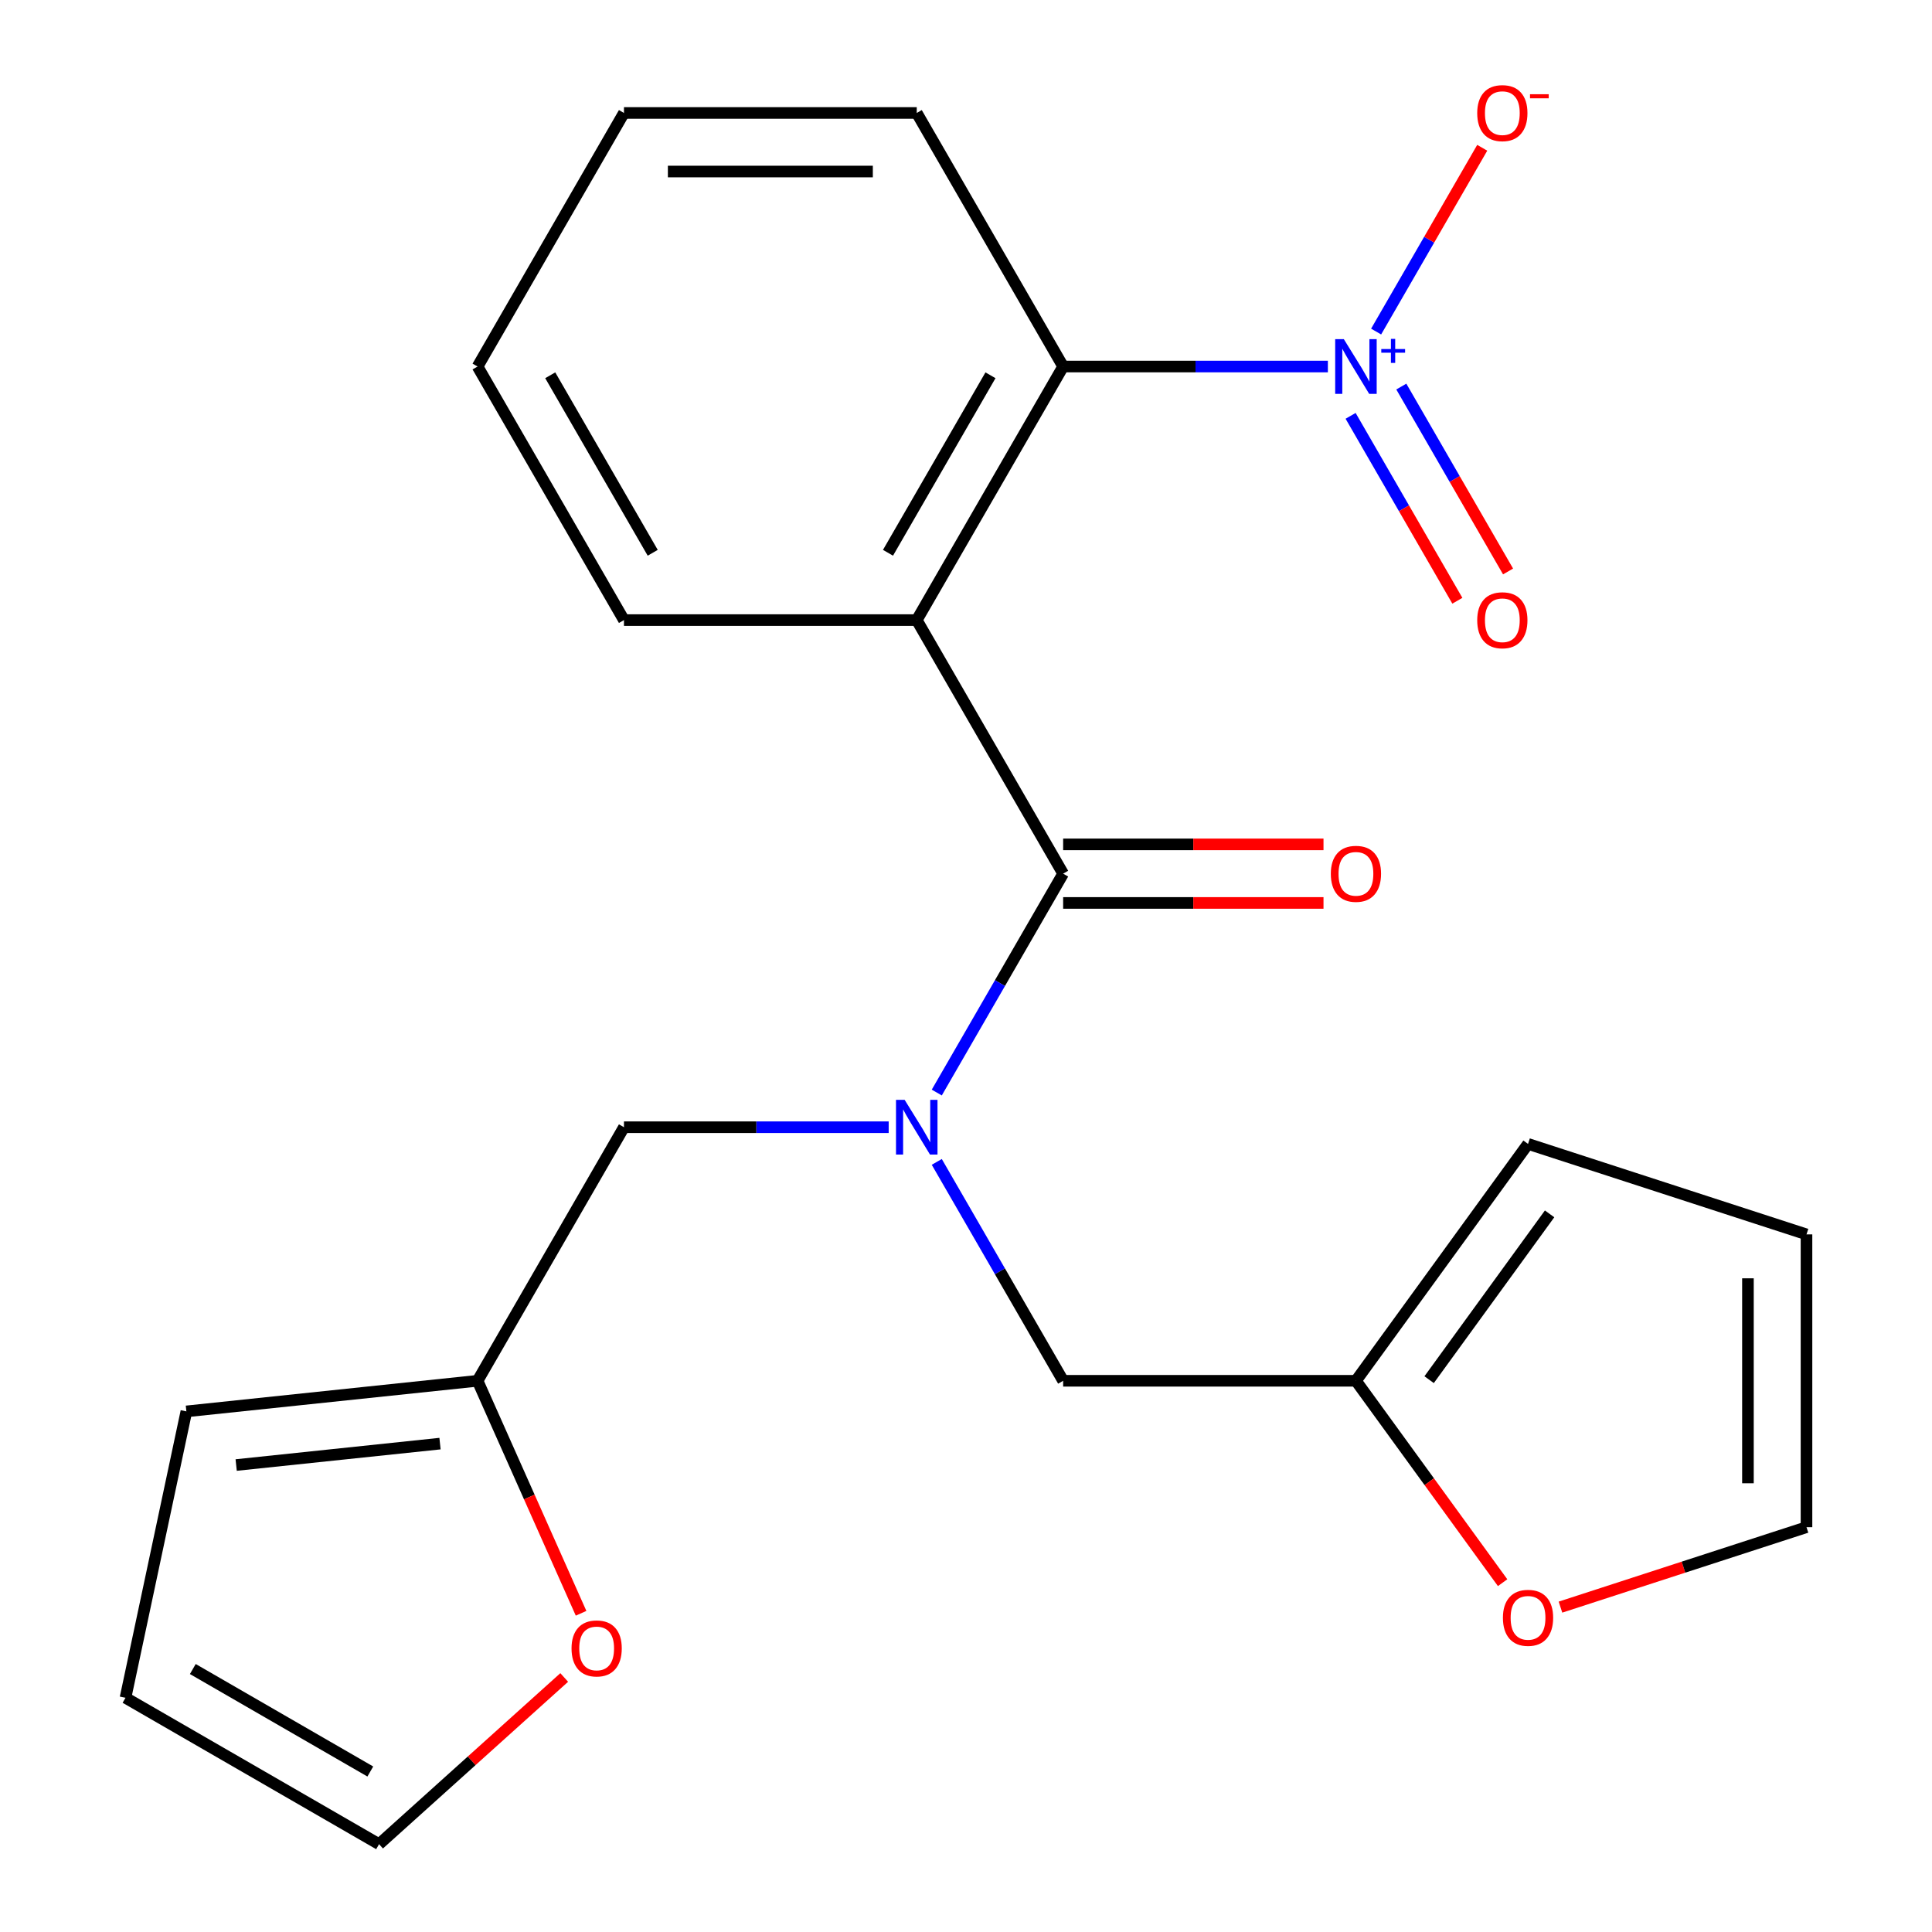 <?xml version='1.0' encoding='iso-8859-1'?>
<svg version='1.1' baseProfile='full'
              xmlns='http://www.w3.org/2000/svg'
                      xmlns:rdkit='http://www.rdkit.org/xml'
                      xmlns:xlink='http://www.w3.org/1999/xlink'
                  xml:space='preserve'
width='1000px' height='1000px' viewBox='0 0 1000 1000'>
<!-- END OF HEADER -->
<rect style='opacity:1.0;fill:#FFFFFF;stroke:none' width='1000' height='1000' x='0' y='0'> </rect>
<path class='bond-0' d='M 474.509,320.959 L 550.283,452.204' style='fill:none;fill-rule:evenodd;stroke:#000000;stroke-width:6px;stroke-linecap:butt;stroke-linejoin:miter;stroke-opacity:1' />
<path class='bond-3' d='M 474.509,320.959 L 550.283,189.715' style='fill:none;fill-rule:evenodd;stroke:#000000;stroke-width:6px;stroke-linecap:butt;stroke-linejoin:miter;stroke-opacity:1' />
<path class='bond-3' d='M 459.626,286.118 L 512.668,194.247' style='fill:none;fill-rule:evenodd;stroke:#000000;stroke-width:6px;stroke-linecap:butt;stroke-linejoin:miter;stroke-opacity:1' />
<path class='bond-19' d='M 474.509,320.959 L 322.961,320.959' style='fill:none;fill-rule:evenodd;stroke:#000000;stroke-width:6px;stroke-linecap:butt;stroke-linejoin:miter;stroke-opacity:1' />
<path class='bond-2' d='M 550.283,452.204 L 517.577,508.852' style='fill:none;fill-rule:evenodd;stroke:#000000;stroke-width:6px;stroke-linecap:butt;stroke-linejoin:miter;stroke-opacity:1' />
<path class='bond-2' d='M 517.577,508.852 L 484.872,565.5' style='fill:none;fill-rule:evenodd;stroke:#0000FF;stroke-width:6px;stroke-linecap:butt;stroke-linejoin:miter;stroke-opacity:1' />
<path class='bond-12' d='M 550.283,467.359 L 617.663,467.359' style='fill:none;fill-rule:evenodd;stroke:#000000;stroke-width:6px;stroke-linecap:butt;stroke-linejoin:miter;stroke-opacity:1' />
<path class='bond-12' d='M 617.663,467.359 L 685.043,467.359' style='fill:none;fill-rule:evenodd;stroke:#FF0000;stroke-width:6px;stroke-linecap:butt;stroke-linejoin:miter;stroke-opacity:1' />
<path class='bond-12' d='M 550.283,437.049 L 617.663,437.049' style='fill:none;fill-rule:evenodd;stroke:#000000;stroke-width:6px;stroke-linecap:butt;stroke-linejoin:miter;stroke-opacity:1' />
<path class='bond-12' d='M 617.663,437.049 L 685.043,437.049' style='fill:none;fill-rule:evenodd;stroke:#FF0000;stroke-width:6px;stroke-linecap:butt;stroke-linejoin:miter;stroke-opacity:1' />
<path class='bond-1' d='M 687.303,189.715 L 618.793,189.715' style='fill:none;fill-rule:evenodd;stroke:#0000FF;stroke-width:6px;stroke-linecap:butt;stroke-linejoin:miter;stroke-opacity:1' />
<path class='bond-1' d='M 618.793,189.715 L 550.283,189.715' style='fill:none;fill-rule:evenodd;stroke:#000000;stroke-width:6px;stroke-linecap:butt;stroke-linejoin:miter;stroke-opacity:1' />
<path class='bond-8' d='M 712.28,171.617 L 739.739,124.057' style='fill:none;fill-rule:evenodd;stroke:#0000FF;stroke-width:6px;stroke-linecap:butt;stroke-linejoin:miter;stroke-opacity:1' />
<path class='bond-8' d='M 739.739,124.057 L 767.198,76.496' style='fill:none;fill-rule:evenodd;stroke:#FF0000;stroke-width:6px;stroke-linecap:butt;stroke-linejoin:miter;stroke-opacity:1' />
<path class='bond-9' d='M 699.07,215.241 L 726.697,263.094' style='fill:none;fill-rule:evenodd;stroke:#0000FF;stroke-width:6px;stroke-linecap:butt;stroke-linejoin:miter;stroke-opacity:1' />
<path class='bond-9' d='M 726.697,263.094 L 754.325,310.946' style='fill:none;fill-rule:evenodd;stroke:#FF0000;stroke-width:6px;stroke-linecap:butt;stroke-linejoin:miter;stroke-opacity:1' />
<path class='bond-9' d='M 725.319,200.086 L 752.946,247.939' style='fill:none;fill-rule:evenodd;stroke:#0000FF;stroke-width:6px;stroke-linecap:butt;stroke-linejoin:miter;stroke-opacity:1' />
<path class='bond-9' d='M 752.946,247.939 L 780.574,295.791' style='fill:none;fill-rule:evenodd;stroke:#FF0000;stroke-width:6px;stroke-linecap:butt;stroke-linejoin:miter;stroke-opacity:1' />
<path class='bond-6' d='M 484.872,601.398 L 517.577,658.046' style='fill:none;fill-rule:evenodd;stroke:#0000FF;stroke-width:6px;stroke-linecap:butt;stroke-linejoin:miter;stroke-opacity:1' />
<path class='bond-6' d='M 517.577,658.046 L 550.283,714.694' style='fill:none;fill-rule:evenodd;stroke:#000000;stroke-width:6px;stroke-linecap:butt;stroke-linejoin:miter;stroke-opacity:1' />
<path class='bond-7' d='M 459.98,583.449 L 391.47,583.449' style='fill:none;fill-rule:evenodd;stroke:#0000FF;stroke-width:6px;stroke-linecap:butt;stroke-linejoin:miter;stroke-opacity:1' />
<path class='bond-7' d='M 391.47,583.449 L 322.961,583.449' style='fill:none;fill-rule:evenodd;stroke:#000000;stroke-width:6px;stroke-linecap:butt;stroke-linejoin:miter;stroke-opacity:1' />
<path class='bond-20' d='M 550.283,189.715 L 474.509,58.47' style='fill:none;fill-rule:evenodd;stroke:#000000;stroke-width:6px;stroke-linecap:butt;stroke-linejoin:miter;stroke-opacity:1' />
<path class='bond-4' d='M 247.186,714.694 L 322.961,583.449' style='fill:none;fill-rule:evenodd;stroke:#000000;stroke-width:6px;stroke-linecap:butt;stroke-linejoin:miter;stroke-opacity:1' />
<path class='bond-10' d='M 247.186,714.694 L 273.975,774.862' style='fill:none;fill-rule:evenodd;stroke:#000000;stroke-width:6px;stroke-linecap:butt;stroke-linejoin:miter;stroke-opacity:1' />
<path class='bond-10' d='M 273.975,774.862 L 300.764,835.031' style='fill:none;fill-rule:evenodd;stroke:#FF0000;stroke-width:6px;stroke-linecap:butt;stroke-linejoin:miter;stroke-opacity:1' />
<path class='bond-13' d='M 247.186,714.694 L 96.468,730.535' style='fill:none;fill-rule:evenodd;stroke:#000000;stroke-width:6px;stroke-linecap:butt;stroke-linejoin:miter;stroke-opacity:1' />
<path class='bond-13' d='M 227.747,747.213 L 122.244,758.302' style='fill:none;fill-rule:evenodd;stroke:#000000;stroke-width:6px;stroke-linecap:butt;stroke-linejoin:miter;stroke-opacity:1' />
<path class='bond-5' d='M 701.831,714.694 L 550.283,714.694' style='fill:none;fill-rule:evenodd;stroke:#000000;stroke-width:6px;stroke-linecap:butt;stroke-linejoin:miter;stroke-opacity:1' />
<path class='bond-11' d='M 701.831,714.694 L 739.792,766.942' style='fill:none;fill-rule:evenodd;stroke:#000000;stroke-width:6px;stroke-linecap:butt;stroke-linejoin:miter;stroke-opacity:1' />
<path class='bond-11' d='M 739.792,766.942 L 777.753,819.19' style='fill:none;fill-rule:evenodd;stroke:#FF0000;stroke-width:6px;stroke-linecap:butt;stroke-linejoin:miter;stroke-opacity:1' />
<path class='bond-14' d='M 701.831,714.694 L 790.909,592.088' style='fill:none;fill-rule:evenodd;stroke:#000000;stroke-width:6px;stroke-linecap:butt;stroke-linejoin:miter;stroke-opacity:1' />
<path class='bond-14' d='M 739.714,714.118 L 802.069,628.295' style='fill:none;fill-rule:evenodd;stroke:#000000;stroke-width:6px;stroke-linecap:butt;stroke-linejoin:miter;stroke-opacity:1' />
<path class='bond-16' d='M 292.038,868.256 L 244.121,911.401' style='fill:none;fill-rule:evenodd;stroke:#FF0000;stroke-width:6px;stroke-linecap:butt;stroke-linejoin:miter;stroke-opacity:1' />
<path class='bond-16' d='M 244.121,911.401 L 196.204,954.545' style='fill:none;fill-rule:evenodd;stroke:#000000;stroke-width:6px;stroke-linecap:butt;stroke-linejoin:miter;stroke-opacity:1' />
<path class='bond-15' d='M 807.698,831.844 L 871.369,811.156' style='fill:none;fill-rule:evenodd;stroke:#FF0000;stroke-width:6px;stroke-linecap:butt;stroke-linejoin:miter;stroke-opacity:1' />
<path class='bond-15' d='M 871.369,811.156 L 935.04,790.468' style='fill:none;fill-rule:evenodd;stroke:#000000;stroke-width:6px;stroke-linecap:butt;stroke-linejoin:miter;stroke-opacity:1' />
<path class='bond-18' d='M 96.468,730.535 L 64.96,878.771' style='fill:none;fill-rule:evenodd;stroke:#000000;stroke-width:6px;stroke-linecap:butt;stroke-linejoin:miter;stroke-opacity:1' />
<path class='bond-17' d='M 790.909,592.088 L 935.04,638.919' style='fill:none;fill-rule:evenodd;stroke:#000000;stroke-width:6px;stroke-linecap:butt;stroke-linejoin:miter;stroke-opacity:1' />
<path class='bond-25' d='M 935.04,790.468 L 935.04,638.919' style='fill:none;fill-rule:evenodd;stroke:#000000;stroke-width:6px;stroke-linecap:butt;stroke-linejoin:miter;stroke-opacity:1' />
<path class='bond-25' d='M 904.731,767.735 L 904.731,661.652' style='fill:none;fill-rule:evenodd;stroke:#000000;stroke-width:6px;stroke-linecap:butt;stroke-linejoin:miter;stroke-opacity:1' />
<path class='bond-24' d='M 196.204,954.545 L 64.96,878.771' style='fill:none;fill-rule:evenodd;stroke:#000000;stroke-width:6px;stroke-linecap:butt;stroke-linejoin:miter;stroke-opacity:1' />
<path class='bond-24' d='M 191.673,916.93 L 99.801,863.888' style='fill:none;fill-rule:evenodd;stroke:#000000;stroke-width:6px;stroke-linecap:butt;stroke-linejoin:miter;stroke-opacity:1' />
<path class='bond-21' d='M 322.961,320.959 L 247.186,189.715' style='fill:none;fill-rule:evenodd;stroke:#000000;stroke-width:6px;stroke-linecap:butt;stroke-linejoin:miter;stroke-opacity:1' />
<path class='bond-21' d='M 337.843,286.118 L 284.802,194.247' style='fill:none;fill-rule:evenodd;stroke:#000000;stroke-width:6px;stroke-linecap:butt;stroke-linejoin:miter;stroke-opacity:1' />
<path class='bond-23' d='M 474.509,58.47 L 322.961,58.47' style='fill:none;fill-rule:evenodd;stroke:#000000;stroke-width:6px;stroke-linecap:butt;stroke-linejoin:miter;stroke-opacity:1' />
<path class='bond-23' d='M 451.777,88.78 L 345.693,88.78' style='fill:none;fill-rule:evenodd;stroke:#000000;stroke-width:6px;stroke-linecap:butt;stroke-linejoin:miter;stroke-opacity:1' />
<path class='bond-22' d='M 247.186,189.715 L 322.961,58.47' style='fill:none;fill-rule:evenodd;stroke:#000000;stroke-width:6px;stroke-linecap:butt;stroke-linejoin:miter;stroke-opacity:1' />
<path  class='atom-2' d='M 695.571 175.555
L 704.851 190.555
Q 705.771 192.035, 707.251 194.715
Q 708.731 197.395, 708.811 197.555
L 708.811 175.555
L 712.571 175.555
L 712.571 203.875
L 708.691 203.875
L 698.731 187.475
Q 697.571 185.555, 696.331 183.355
Q 695.131 181.155, 694.771 180.475
L 694.771 203.875
L 691.091 203.875
L 691.091 175.555
L 695.571 175.555
' fill='#0000FF'/>
<path  class='atom-2' d='M 714.947 180.66
L 719.937 180.66
L 719.937 175.406
L 722.155 175.406
L 722.155 180.66
L 727.276 180.66
L 727.276 182.56
L 722.155 182.56
L 722.155 187.84
L 719.937 187.84
L 719.937 182.56
L 714.947 182.56
L 714.947 180.66
' fill='#0000FF'/>
<path  class='atom-3' d='M 468.249 569.289
L 477.529 584.289
Q 478.449 585.769, 479.929 588.449
Q 481.409 591.129, 481.489 591.289
L 481.489 569.289
L 485.249 569.289
L 485.249 597.609
L 481.369 597.609
L 471.409 581.209
Q 470.249 579.289, 469.009 577.089
Q 467.809 574.889, 467.449 574.209
L 467.449 597.609
L 463.769 597.609
L 463.769 569.289
L 468.249 569.289
' fill='#0000FF'/>
<path  class='atom-9' d='M 764.606 58.55
Q 764.606 51.75, 767.966 47.95
Q 771.326 44.15, 777.606 44.15
Q 783.886 44.15, 787.246 47.95
Q 790.606 51.75, 790.606 58.55
Q 790.606 65.43, 787.206 69.35
Q 783.806 73.23, 777.606 73.23
Q 771.366 73.23, 767.966 69.35
Q 764.606 65.47, 764.606 58.55
M 777.606 70.03
Q 781.926 70.03, 784.246 67.15
Q 786.606 64.23, 786.606 58.55
Q 786.606 52.99, 784.246 50.19
Q 781.926 47.35, 777.606 47.35
Q 773.286 47.35, 770.926 50.15
Q 768.606 52.95, 768.606 58.55
Q 768.606 64.27, 770.926 67.15
Q 773.286 70.03, 777.606 70.03
' fill='#FF0000'/>
<path  class='atom-9' d='M 791.926 48.773
L 801.614 48.773
L 801.614 50.885
L 791.926 50.885
L 791.926 48.773
' fill='#FF0000'/>
<path  class='atom-10' d='M 764.606 321.039
Q 764.606 314.239, 767.966 310.439
Q 771.326 306.639, 777.606 306.639
Q 783.886 306.639, 787.246 310.439
Q 790.606 314.239, 790.606 321.039
Q 790.606 327.919, 787.206 331.839
Q 783.806 335.719, 777.606 335.719
Q 771.366 335.719, 767.966 331.839
Q 764.606 327.959, 764.606 321.039
M 777.606 332.519
Q 781.926 332.519, 784.246 329.639
Q 786.606 326.719, 786.606 321.039
Q 786.606 315.479, 784.246 312.679
Q 781.926 309.839, 777.606 309.839
Q 773.286 309.839, 770.926 312.639
Q 768.606 315.439, 768.606 321.039
Q 768.606 326.759, 770.926 329.639
Q 773.286 332.519, 777.606 332.519
' fill='#FF0000'/>
<path  class='atom-11' d='M 295.827 853.22
Q 295.827 846.42, 299.187 842.62
Q 302.547 838.82, 308.827 838.82
Q 315.107 838.82, 318.467 842.62
Q 321.827 846.42, 321.827 853.22
Q 321.827 860.1, 318.427 864.02
Q 315.027 867.9, 308.827 867.9
Q 302.587 867.9, 299.187 864.02
Q 295.827 860.14, 295.827 853.22
M 308.827 864.7
Q 313.147 864.7, 315.467 861.82
Q 317.827 858.9, 317.827 853.22
Q 317.827 847.66, 315.467 844.86
Q 313.147 842.02, 308.827 842.02
Q 304.507 842.02, 302.147 844.82
Q 299.827 847.62, 299.827 853.22
Q 299.827 858.94, 302.147 861.82
Q 304.507 864.7, 308.827 864.7
' fill='#FF0000'/>
<path  class='atom-12' d='M 777.909 837.379
Q 777.909 830.579, 781.269 826.779
Q 784.629 822.979, 790.909 822.979
Q 797.189 822.979, 800.549 826.779
Q 803.909 830.579, 803.909 837.379
Q 803.909 844.259, 800.509 848.179
Q 797.109 852.059, 790.909 852.059
Q 784.669 852.059, 781.269 848.179
Q 777.909 844.299, 777.909 837.379
M 790.909 848.859
Q 795.229 848.859, 797.549 845.979
Q 799.909 843.059, 799.909 837.379
Q 799.909 831.819, 797.549 829.019
Q 795.229 826.179, 790.909 826.179
Q 786.589 826.179, 784.229 828.979
Q 781.909 831.779, 781.909 837.379
Q 781.909 843.099, 784.229 845.979
Q 786.589 848.859, 790.909 848.859
' fill='#FF0000'/>
<path  class='atom-13' d='M 688.831 452.284
Q 688.831 445.484, 692.191 441.684
Q 695.551 437.884, 701.831 437.884
Q 708.111 437.884, 711.471 441.684
Q 714.831 445.484, 714.831 452.284
Q 714.831 459.164, 711.431 463.084
Q 708.031 466.964, 701.831 466.964
Q 695.591 466.964, 692.191 463.084
Q 688.831 459.204, 688.831 452.284
M 701.831 463.764
Q 706.151 463.764, 708.471 460.884
Q 710.831 457.964, 710.831 452.284
Q 710.831 446.724, 708.471 443.924
Q 706.151 441.084, 701.831 441.084
Q 697.511 441.084, 695.151 443.884
Q 692.831 446.684, 692.831 452.284
Q 692.831 458.004, 695.151 460.884
Q 697.511 463.764, 701.831 463.764
' fill='#FF0000'/>
</svg>
